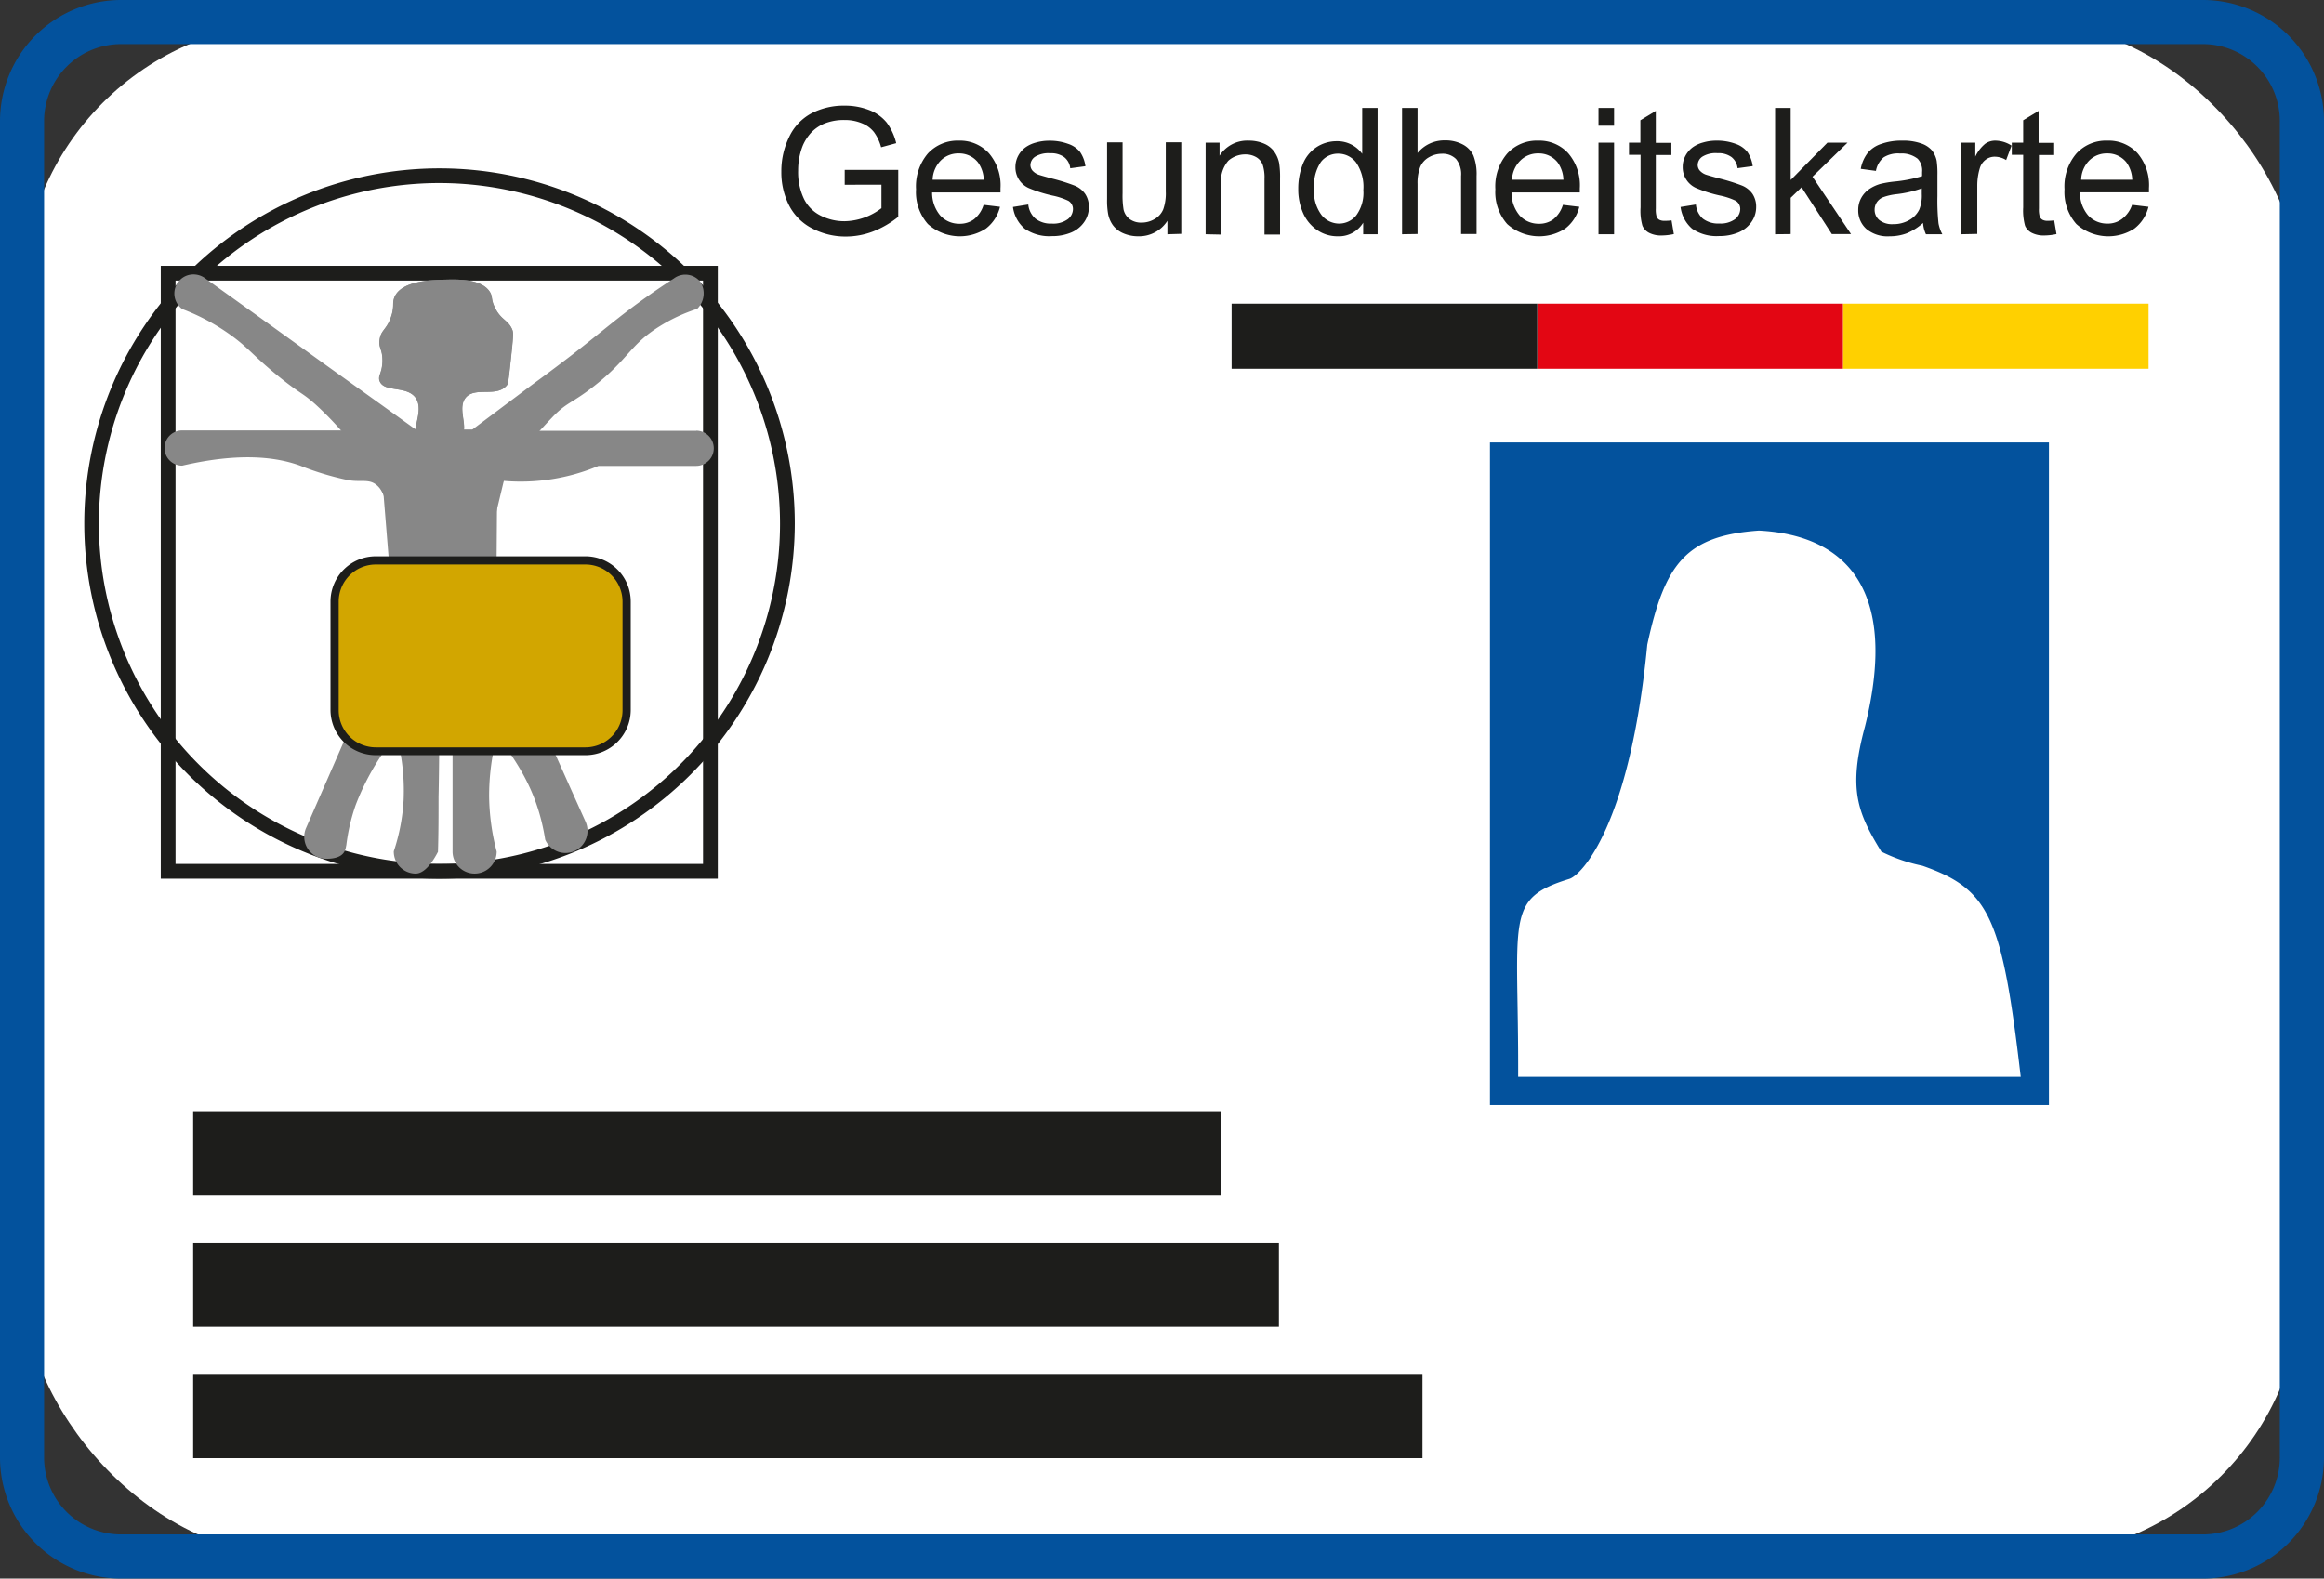 <?xml version="1.0" encoding="UTF-8"?>
<svg xmlns="http://www.w3.org/2000/svg" viewBox="0 0 283.46 192.59">
  <rect x="0" y="0" width="283.46" height="192.59" fill="#333333" stroke="none"/>
  <defs>
    <style>.cls-1{fill:#fff;}.cls-2{fill:#03529d;}.cls-3{fill:#ffd000;}.cls-4{fill:#e30613;}.cls-5{fill:#1d1d1b;}.cls-6{fill:#878787;}.cls-7{fill:#d2a600;}</style>
  </defs>
  <g id="Ebene_10" data-name="Ebene 10">
    <rect class="cls-1" x="2.69" y="2.69" width="278.08" height="187.21" rx="33.62"></rect>
    <path class="cls-2" d="M826,832.92H572.07a14.78,14.78,0,0,1-14.76-14.76V655.09a14.78,14.78,0,0,1,14.76-14.76H826a14.78,14.78,0,0,1,14.77,14.76V818.16A14.79,14.79,0,0,1,826,832.92ZM572.07,645.71a9.39,9.39,0,0,0-9.38,9.38V818.16a9.38,9.38,0,0,0,9.38,9.37H826a9.38,9.38,0,0,0,9.38-9.37V655.09a9.39,9.39,0,0,0-9.38-9.38Z" transform="translate(-557.31 -640.33)"></path>
  </g>
  <g id="Ebene_1" data-name="Ebene 1">
    <rect class="cls-2" x="181.73" y="53.98" width="68.18" height="80.83"></rect>
    <path class="cls-1" d="M771.84,705.06c-8.87.63-11.47,4-13.61,13.92-2.14,22.19-8.08,28.13-9.49,28.57-8,2.46-6.19,4.75-6.26,24.15h61.3c-2.27-19.48-3.8-22.89-12-25.75a20.6,20.6,0,0,1-5-1.72c-2.94-4.79-4.06-7.65-2-15.25C789.12,711.59,781.84,705.57,771.84,705.06Z" transform="translate(-557.31 -640.33)"></path>
  </g>
  <g id="Ebene_5" data-name="Ebene 5">
    <rect class="cls-3" x="224.78" y="37.05" width="37.28" height="7.94"></rect>
    <rect class="cls-4" x="187.5" y="37.05" width="37.28" height="7.94"></rect>
    <rect class="cls-5" x="150.22" y="37.05" width="37.28" height="7.94"></rect>
  </g>
  <g id="Ebene_2" data-name="Ebene 2">
    <path class="cls-5" d="M610.92,747.53a43.33,43.33,0,1,1,43.33-43.33A43.38,43.38,0,0,1,610.92,747.53Zm0-84.87a41.54,41.54,0,1,0,41.53,41.54A41.59,41.59,0,0,0,610.92,662.66Z" transform="translate(-557.31 -640.33)"></path>
    <path class="cls-5" d="M644.86,747.53H576.92V672.76h67.94Zm-66.14-1.8h64.34V674.56H578.72Z" transform="translate(-557.31 -640.33)"></path>
    <path class="cls-5" d="M582,678" transform="translate(-557.31 -640.33)"></path>
    <path class="cls-6" d="M642.77,674.77a2.33,2.33,0,0,0-3.26-.47c-.72.47-1.86,1.21-3.21,2.17-3.56,2.51-5.29,4.1-9.15,7.1-1.13.87-2.81,2.15-4.9,3.67l-4.17,3.13-3.19,2.39h-1c.13-1.17-.66-2.85.21-3.91,1.15-1.39,3.75,0,5-1.49.17-.21.2-.34.51-3.23s.32-3.2.17-3.58c-.5-1.21-1.4-1.16-2.15-2.76-.47-1-.21-1.23-.58-1.83-1-1.6-3.78-1.55-5.4-1.51s-5.21.1-6.17,2c-.42.84,0,1.21-.52,2.65s-1.19,1.52-1.35,2.62.33,1.14.34,2.56c0,1.58-.61,1.87-.34,2.55.54,1.4,3.24.52,4.36,2,.82,1.12.16,2.71,0,3.87L604,689.84l-6.66-4.77-8.33-6-6.74-4.83a2.38,2.38,0,0,0-1.74-.4,2.28,2.28,0,0,0-1.51.94,2.33,2.33,0,0,0,.53,3.26,25.7,25.7,0,0,1,5.89,3.16c2.27,1.63,2.7,2.52,6.13,5.28,2.52,2,2.57,1.73,4.19,3.16a40.6,40.6,0,0,1,4.94,5.4,34.75,34.75,0,0,1,3.39,5.61l1.5,18.54h12.21l.14-18.41a22.44,22.44,0,0,1,3.08-5.45c.78-1,2.29-2.63,3.17-3.58l.44-.46c1.81-1.92,2.39-1.69,5.17-3.88,4.21-3.31,4.34-5,7.9-7.23a20.62,20.62,0,0,1,4.65-2.17A2.66,2.66,0,0,0,642.77,674.77Z" transform="translate(-557.31 -640.33)"></path>
    <path class="cls-6" d="M608,746.91h0a2.68,2.68,0,0,1-2.66-2.72,23.87,23.87,0,0,0,1.2-6.28,26,26,0,0,0-1-8.34c-.8-3.3-1.34-8.31.17-15.45h12.18c1.31,7.73.78,12.84,0,16.14a28.33,28.33,0,0,0-.92,7.31,27.66,27.66,0,0,0,.92,6.65,2.69,2.69,0,1,1-5.38,0V719.5H611l-.12,10.58q0,3.75-.08,7.5c0,2.22,0,4.44-.07,6.67C609.55,746.51,608.59,746.91,608,746.91Z" transform="translate(-557.31 -640.33)"></path>
    <path class="cls-6" d="M597.11,745.1a2.68,2.68,0,0,1-2.46-3.77l11.88-27.21h10.33l7.23,16.1c.93,2.09,1.87,4.17,2.8,6.26l1.86,4.14a2.73,2.73,0,0,1,.06,2,2.69,2.69,0,0,1-5,.15,25.76,25.76,0,0,0-.68-3.1c-1.27-4.44-3.45-7.15-4.89-9.32a37.21,37.21,0,0,1-4.89-10.9h-3.32a35.53,35.53,0,0,1-4.92,11.26,30.35,30.35,0,0,0-4.42,7.84,23.43,23.43,0,0,0-1.14,4.89C599.44,743.81,599.53,745.1,597.11,745.1Z" transform="translate(-557.31 -640.33)"></path>
    <path class="cls-6" d="M642.25,692.89H617.66v-.13h-3.75c.13-1.17-.66-2.85.21-3.91,1.15-1.39,3.75,0,5-1.49.17-.21.2-.34.51-3.23s.32-3.2.17-3.58c-.5-1.21-1.4-1.16-2.15-2.76-.47-1-.21-1.23-.57-1.83-1-1.6-3.79-1.55-5.41-1.51s-5.21.1-6.17,2c-.42.84,0,1.21-.52,2.65s-1.18,1.52-1.35,2.62.33,1.14.34,2.56c0,1.58-.6,1.87-.34,2.55.54,1.4,3.24.52,4.36,2,.82,1.13.16,2.71,0,3.88h-2.56v.13H579.53a2.15,2.15,0,1,0,0,4.3c7.23-1.68,11.64-1,14.39,0a34.66,34.66,0,0,0,5.78,1.75c1.48.3,2.51-.15,3.42.52,1.15.84,1.36,2.52,1.35,3.9q.49,7.93,1,15.86h12.21l.08-16,1-4.17a24.46,24.46,0,0,0,11.55-1.83h11.91a2.15,2.15,0,0,0,0-4.3Z" transform="translate(-557.31 -640.33)"></path>
    <rect class="cls-7" x="40.81" y="68.38" width="35.61" height="23.26" rx="5.01"></rect>
    <path class="cls-5" d="M628.72,732.46H603.14a5.52,5.52,0,0,1-5.52-5.51V713.71a5.52,5.52,0,0,1,5.52-5.51h25.58a5.52,5.52,0,0,1,5.52,5.51V727A5.52,5.52,0,0,1,628.72,732.46ZM603.14,709.2a4.53,4.53,0,0,0-4.52,4.51V727a4.53,4.53,0,0,0,4.52,4.51h25.58a4.53,4.53,0,0,0,4.52-4.51V713.71a4.53,4.53,0,0,0-4.52-4.51Z" transform="translate(-557.31 -640.33)"></path>
  </g>
  <g id="Ebene_6" data-name="Ebene 6">
    <rect class="cls-5" x="23.56" y="135.56" width="125.35" height="10.28"></rect>
    <rect class="cls-5" x="23.56" y="151.59" width="132.43" height="10.28"></rect>
    <rect class="cls-5" x="23.56" y="167.62" width="149.94" height="10.28"></rect>
  </g>
  <g id="Ebene_11" data-name="Ebene 11">
    <path class="cls-5" d="M660.34,662.87v-1.81h6.53v5.72a11.45,11.45,0,0,1-3.1,1.8,9.3,9.3,0,0,1-3.28.61,8.71,8.71,0,0,1-4.13-1,6.47,6.47,0,0,1-2.81-2.81,8.88,8.88,0,0,1-.94-4.11,9.5,9.5,0,0,1,.94-4.2,6.27,6.27,0,0,1,2.71-2.9,8.49,8.49,0,0,1,4.07-.95,8.08,8.08,0,0,1,3,.54,5.13,5.13,0,0,1,2.12,1.51,6.83,6.83,0,0,1,1.17,2.53l-1.84.5a5.6,5.6,0,0,0-.87-1.85,3.49,3.49,0,0,0-1.47-1.08,5.38,5.38,0,0,0-2.12-.4,6.35,6.35,0,0,0-2.42.42,4.67,4.67,0,0,0-1.65,1.12,5.65,5.65,0,0,0-1,1.53,8.11,8.11,0,0,0-.59,3.1,7.54,7.54,0,0,0,.71,3.45,4.49,4.49,0,0,0,2.07,2.06,6.35,6.35,0,0,0,2.88.67,7.58,7.58,0,0,0,4.5-1.59v-2.87Z" transform="translate(-557.31 -640.33)"></path>
    <path class="cls-5" d="M677.28,665.32l2,.24a4.76,4.76,0,0,1-1.72,2.66,5.83,5.83,0,0,1-7.08-.56,5.9,5.9,0,0,1-1.44-4.24,6.19,6.19,0,0,1,1.45-4.37,4.93,4.93,0,0,1,3.77-1.56,4.78,4.78,0,0,1,3.66,1.53,6,6,0,0,1,1.42,4.29c0,.11,0,.28,0,.5H671a4.31,4.31,0,0,0,1,2.82,3.1,3.1,0,0,0,2.34,1,2.85,2.85,0,0,0,1.77-.55A3.61,3.61,0,0,0,677.28,665.32Zm-6.22-3.06h6.24a3.79,3.79,0,0,0-.71-2.12,2.92,2.92,0,0,0-2.35-1.09,3,3,0,0,0-2.19.87A3.5,3.5,0,0,0,671.06,662.26Z" transform="translate(-557.31 -640.33)"></path>
    <path class="cls-5" d="M680.86,665.58l1.87-.3a2.61,2.61,0,0,0,.88,1.73,3.05,3.05,0,0,0,2,.6,3,3,0,0,0,1.93-.53,1.58,1.58,0,0,0,.64-1.25,1.16,1.16,0,0,0-.56-1,8.27,8.27,0,0,0-1.94-.64,17.12,17.12,0,0,1-2.88-.91,2.76,2.76,0,0,1-1.64-2.56,2.94,2.94,0,0,1,.34-1.38,3.06,3.06,0,0,1,.93-1.06,3.91,3.91,0,0,1,1.21-.55,5.73,5.73,0,0,1,1.63-.23,6.5,6.5,0,0,1,2.31.38,3.11,3.11,0,0,1,1.47,1,4,4,0,0,1,.65,1.73l-1.85.25a2,2,0,0,0-.73-1.35,2.68,2.68,0,0,0-1.71-.48,3.07,3.07,0,0,0-1.86.43,1.26,1.26,0,0,0-.56,1,1.06,1.06,0,0,0,.23.66,1.82,1.82,0,0,0,.73.51c.19.07.74.23,1.67.48a23.15,23.15,0,0,1,2.8.88,2.88,2.88,0,0,1,1.25,1,2.81,2.81,0,0,1,.45,1.62,3.14,3.14,0,0,1-.55,1.78,3.62,3.62,0,0,1-1.59,1.3,5.91,5.91,0,0,1-2.36.45,5.27,5.27,0,0,1-3.32-.9A4.2,4.2,0,0,1,680.86,665.58Z" transform="translate(-557.31 -640.33)"></path>
    <path class="cls-5" d="M699.7,668.91v-1.64a4.09,4.09,0,0,1-3.54,1.89,4.56,4.56,0,0,1-1.85-.37,3.07,3.07,0,0,1-1.27-1,3.48,3.48,0,0,1-.58-1.4,9.27,9.27,0,0,1-.12-1.77v-6.92h1.89v6.2a10.71,10.71,0,0,0,.12,2,2,2,0,0,0,.76,1.17,2.35,2.35,0,0,0,1.43.42,3.09,3.09,0,0,0,1.59-.43,2.44,2.44,0,0,0,1.06-1.19,5.89,5.89,0,0,0,.31-2.18v-6h1.89v11.17Z" transform="translate(-557.31 -640.33)"></path>
    <path class="cls-5" d="M704.36,668.91V657.74h1.7v1.59a4,4,0,0,1,3.56-1.84,4.66,4.66,0,0,1,1.85.36,2.91,2.91,0,0,1,1.27,1,3.57,3.57,0,0,1,.59,1.39,10.89,10.89,0,0,1,.11,1.85v6.86h-1.9v-6.79a5,5,0,0,0-.22-1.73,1.83,1.83,0,0,0-.78-.92,2.59,2.59,0,0,0-1.32-.34,3.09,3.09,0,0,0-2.09.77,3.8,3.8,0,0,0-.88,2.91v6.1Z" transform="translate(-557.31 -640.33)"></path>
    <path class="cls-5" d="M723.58,668.91V667.5a3.46,3.46,0,0,1-3.12,1.66,4.35,4.35,0,0,1-2.45-.73,4.83,4.83,0,0,1-1.74-2.06,7.1,7.1,0,0,1-.61-3,8,8,0,0,1,.55-3,4.4,4.4,0,0,1,1.67-2.08,4.46,4.46,0,0,1,2.5-.73,3.73,3.73,0,0,1,3.08,1.54V653.5h1.88v15.41Zm-6-5.57a4.82,4.82,0,0,0,.91,3.21,2.74,2.74,0,0,0,2.13,1.06,2.67,2.67,0,0,0,2.11-1,4.65,4.65,0,0,0,.87-3.09,5.26,5.26,0,0,0-.89-3.37,2.72,2.72,0,0,0-2.17-1.07,2.6,2.6,0,0,0-2.11,1A5.06,5.06,0,0,0,717.6,663.34Z" transform="translate(-557.31 -640.33)"></path>
    <path class="cls-5" d="M728.32,668.91V653.5h1.89V659a4.21,4.21,0,0,1,3.34-1.54,4.47,4.47,0,0,1,2.16.49,2.9,2.9,0,0,1,1.31,1.35,6.31,6.31,0,0,1,.39,2.5v7.08h-1.89v-7.08a2.92,2.92,0,0,0-.61-2.06,2.29,2.29,0,0,0-1.74-.65,3.1,3.1,0,0,0-1.59.44,2.45,2.45,0,0,0-1.05,1.18,5.45,5.45,0,0,0-.32,2.06v6.11Z" transform="translate(-557.31 -640.33)"></path>
    <path class="cls-5" d="M747.94,665.32l2,.24a4.76,4.76,0,0,1-1.72,2.66,5.83,5.83,0,0,1-7.08-.56,5.9,5.9,0,0,1-1.44-4.24,6.15,6.15,0,0,1,1.46-4.37,4.89,4.89,0,0,1,3.76-1.56,4.78,4.78,0,0,1,3.66,1.53,6,6,0,0,1,1.42,4.29c0,.11,0,.28,0,.5h-8.33a4.31,4.31,0,0,0,1,2.82,3.12,3.12,0,0,0,2.34,1,2.85,2.85,0,0,0,1.77-.55A3.61,3.61,0,0,0,747.94,665.32Zm-6.21-3.06H748a3.79,3.79,0,0,0-.71-2.12,2.92,2.92,0,0,0-2.35-1.09,3,3,0,0,0-2.19.87A3.45,3.45,0,0,0,741.73,662.26Z" transform="translate(-557.31 -640.33)"></path>
    <path class="cls-5" d="M752.28,655.67V653.5h1.9v2.17Zm0,13.24V657.74h1.9v11.17Z" transform="translate(-557.31 -640.33)"></path>
    <path class="cls-5" d="M761.19,667.22l.28,1.67a7.26,7.26,0,0,1-1.44.17,3.19,3.19,0,0,1-1.59-.33,1.77,1.77,0,0,1-.8-.85,6.67,6.67,0,0,1-.23-2.24v-6.42H756v-1.48h1.39V655l1.88-1.14v3.9h1.9v1.48h-1.9v6.53a3.21,3.21,0,0,0,.1,1,.76.76,0,0,0,.32.37,1.29,1.29,0,0,0,.65.13A5.87,5.87,0,0,0,761.19,667.22Z" transform="translate(-557.31 -640.33)"></path>
    <path class="cls-5" d="M762.29,665.58l1.87-.3A2.61,2.61,0,0,0,765,667a3.05,3.05,0,0,0,2,.6,3,3,0,0,0,1.93-.53,1.58,1.58,0,0,0,.64-1.25,1.16,1.16,0,0,0-.56-1,8.27,8.27,0,0,0-1.94-.64,16.81,16.81,0,0,1-2.88-.91,2.76,2.76,0,0,1-1.64-2.56,2.82,2.82,0,0,1,.34-1.38,3.06,3.06,0,0,1,.93-1.06,3.91,3.91,0,0,1,1.21-.55,5.73,5.73,0,0,1,1.63-.23,6.5,6.5,0,0,1,2.31.38,3.11,3.11,0,0,1,1.47,1,4,4,0,0,1,.65,1.73l-1.85.25a2,2,0,0,0-.73-1.35,2.68,2.68,0,0,0-1.71-.48,3.07,3.07,0,0,0-1.86.43,1.26,1.26,0,0,0-.56,1,1.06,1.06,0,0,0,.23.66,1.82,1.82,0,0,0,.73.51c.19.07.74.23,1.67.48a23.15,23.15,0,0,1,2.8.88,2.88,2.88,0,0,1,1.25,1,2.81,2.81,0,0,1,.45,1.62,3.14,3.14,0,0,1-.55,1.78,3.62,3.62,0,0,1-1.59,1.3,5.91,5.91,0,0,1-2.36.45,5.27,5.27,0,0,1-3.32-.9A4.2,4.2,0,0,1,762.29,665.58Z" transform="translate(-557.31 -640.33)"></path>
    <path class="cls-5" d="M773.82,668.91V653.5h1.9v8.79l4.48-4.55h2.45l-4.27,4.15,4.7,7h-2.34l-3.69-5.71-1.33,1.28v4.43Z" transform="translate(-557.31 -640.33)"></path>
    <path class="cls-5" d="M791.87,667.53a7.09,7.09,0,0,1-2,1.27,5.9,5.9,0,0,1-2.08.36,4.05,4.05,0,0,1-2.83-.89,3,3,0,0,1-1-2.3,3,3,0,0,1,.37-1.5,3.13,3.13,0,0,1,1-1.09,4.69,4.69,0,0,1,1.36-.62,13,13,0,0,1,1.68-.28,17.19,17.19,0,0,0,3.38-.66c0-.25,0-.42,0-.49a2.09,2.09,0,0,0-.54-1.63,3.14,3.14,0,0,0-2.15-.64,3.27,3.27,0,0,0-2,.47,2.79,2.79,0,0,0-.94,1.65l-1.85-.25a4.46,4.46,0,0,1,.83-1.92,3.55,3.55,0,0,1,1.67-1.12,7.26,7.26,0,0,1,2.53-.4,6.59,6.59,0,0,1,2.33.34,3,3,0,0,1,1.31.84,3,3,0,0,1,.59,1.29,11.35,11.35,0,0,1,.09,1.75v2.52a26.15,26.15,0,0,0,.13,3.34,4.37,4.37,0,0,0,.47,1.34h-2A3.78,3.78,0,0,1,791.87,667.53Zm-.16-4.22a13.69,13.69,0,0,1-3.09.71,7,7,0,0,0-1.65.38,1.7,1.7,0,0,0-.75.62,1.66,1.66,0,0,0-.26.9,1.62,1.62,0,0,0,.57,1.26,2.5,2.5,0,0,0,1.68.5,3.85,3.85,0,0,0,1.94-.48,3,3,0,0,0,1.26-1.31,4.58,4.58,0,0,0,.3-1.89Z" transform="translate(-557.31 -640.33)"></path>
    <path class="cls-5" d="M796.54,668.91V657.74h1.7v1.7a4.58,4.58,0,0,1,1.21-1.57,2.09,2.09,0,0,1,1.21-.38,3.67,3.67,0,0,1,2,.61l-.66,1.76a2.62,2.62,0,0,0-1.38-.41,1.8,1.8,0,0,0-1.12.37,2,2,0,0,0-.7,1,7.37,7.37,0,0,0-.32,2.21v5.84Z" transform="translate(-557.31 -640.33)"></path>
    <path class="cls-5" d="M807.86,667.22l.28,1.67a7.26,7.26,0,0,1-1.43.17,3.21,3.21,0,0,1-1.6-.33,1.77,1.77,0,0,1-.8-.85,7,7,0,0,1-.23-2.24v-6.42h-1.39v-1.48h1.39V655l1.88-1.14v3.9h1.9v1.48H806v6.53a3.21,3.21,0,0,0,.1,1,.84.84,0,0,0,.33.37,1.25,1.25,0,0,0,.64.13A5.87,5.87,0,0,0,807.86,667.22Z" transform="translate(-557.31 -640.33)"></path>
    <path class="cls-5" d="M817.36,665.32l2,.24a4.76,4.76,0,0,1-1.72,2.66,5.83,5.83,0,0,1-7.08-.56,5.9,5.9,0,0,1-1.44-4.24,6.15,6.15,0,0,1,1.46-4.37,4.89,4.89,0,0,1,3.76-1.56A4.78,4.78,0,0,1,818,659a6,6,0,0,1,1.42,4.29c0,.11,0,.28,0,.5H811a4.31,4.31,0,0,0,1,2.82,3.12,3.12,0,0,0,2.34,1,2.85,2.85,0,0,0,1.77-.55A3.61,3.61,0,0,0,817.36,665.32Zm-6.21-3.06h6.23a3.79,3.79,0,0,0-.71-2.12,2.92,2.92,0,0,0-2.35-1.09,3,3,0,0,0-2.19.87A3.45,3.45,0,0,0,811.15,662.26Z" transform="translate(-557.31 -640.33)"></path>
  </g>
</svg>
